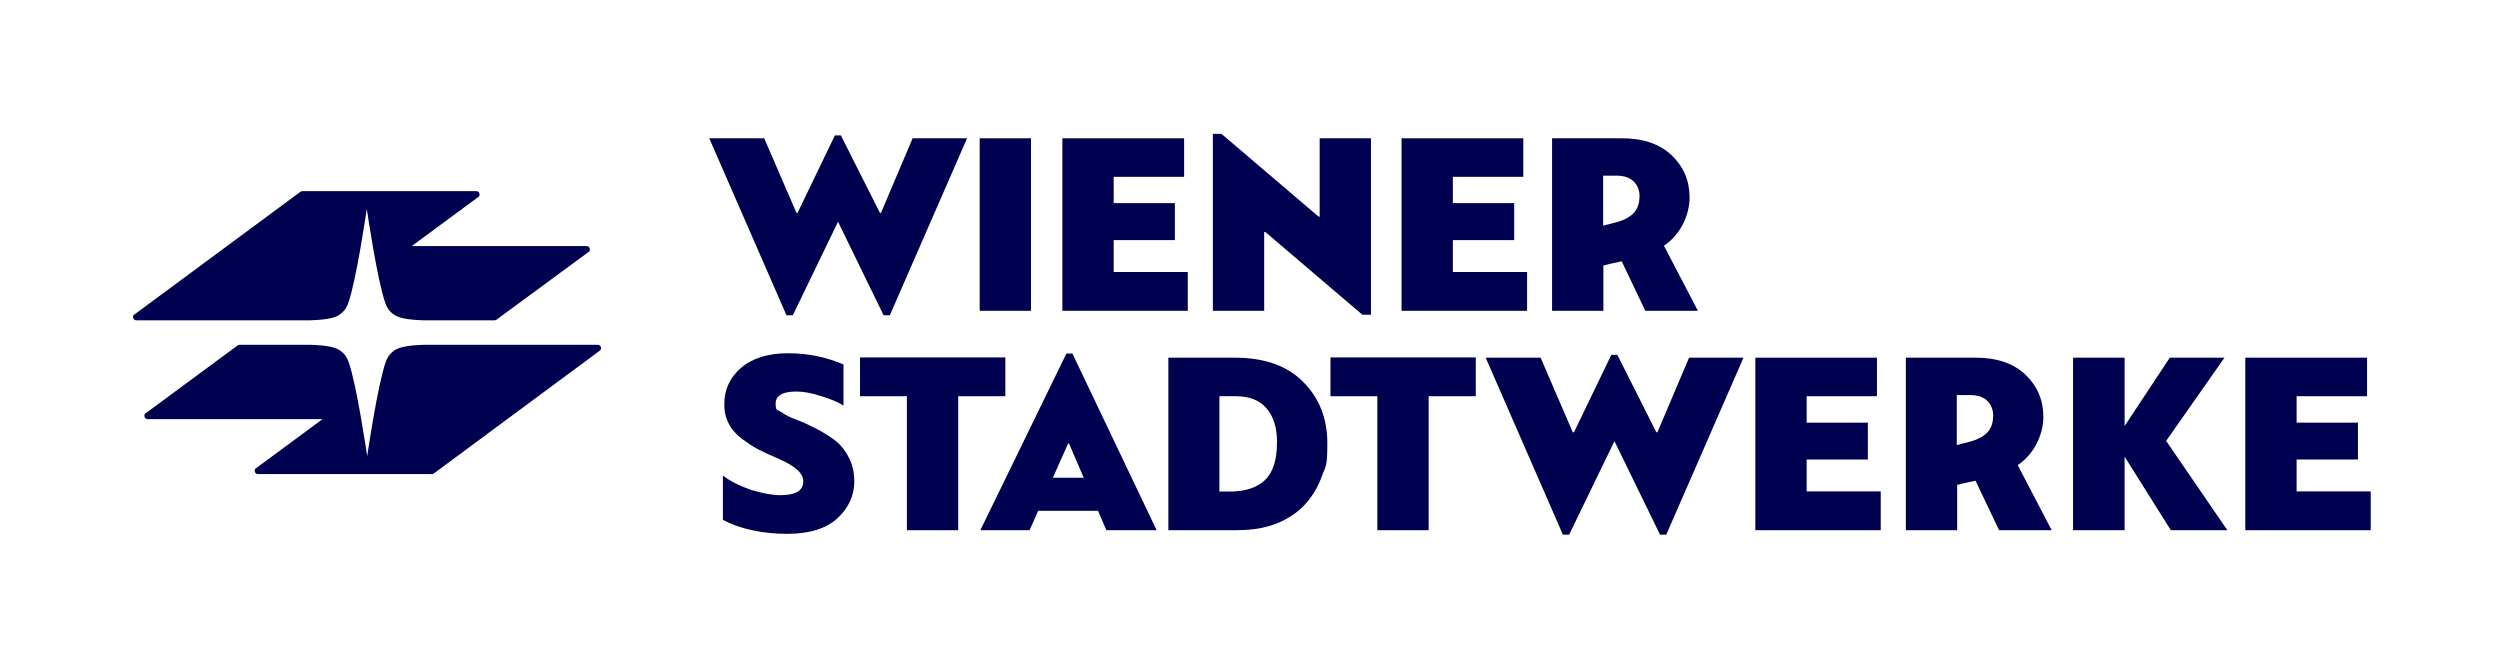 <?xml version="1.0" encoding="UTF-8"?>
<svg xmlns="http://www.w3.org/2000/svg" viewBox="0 0 1920 514.3">
  <defs>
    <style>
      .st1 {
        fill: #000050;
      }
    </style>
  </defs>
  <g id="Logo">
    <g>
      <path class="st1" d="M450.5,189c1.4,0,2.5,1.1,2.5,2.5s-.4,1.6-1.1,2.1l-70.7,52c-.4.3-.9.4-1.5.4h-54.4c-12.2-.4-18.7-1.7-22.5-4.2-4.6-3-5.9-6.5-6.8-8.9-6.1-16.7-13.9-69.8-14.3-72.4-.4,2.6-8.2,55.7-14.3,72.4-.9,2.3-2.2,5.8-6.8,8.9-3.7,2.5-10.3,3.8-22.5,4.2H104.7c-1.4,0-2.5-1.1-2.5-2.5s.3-1.5.9-1.9l4.1-3,123.5-91.3c.4-.3,1-.5,1.6-.5h133.5c1.4,0,2.5,1.1,2.5,2.5s-.4,1.6-1,2l-51.1,37.7h134.4Z"/>
      <path class="st1" d="M198.1,364.1c-1.4,0-2.5-1.1-2.5-2.5s.4-1.5,1-2l51.1-37.7H113.4c-1.4,0-2.5-1.1-2.5-2.5s.4-1.6,1.1-2.1l70.2-51.8c.4-.4,1.1-.7,1.8-.7h54.4c12.2.4,18.7,1.7,22.5,4.2,4.6,3.1,5.9,6.5,6.8,8.9,6.1,16.7,13.9,69.8,14.3,72.4.4-2.6,8.2-55.7,14.3-72.4.8-2.3,2.2-5.8,6.8-8.9,3.8-2.5,10.3-3.8,22.5-4.2h133.5c1.4,0,2.5,1.1,2.5,2.5s-.5,1.6-1.1,2.1l-127.3,94.2c-.4.3-1,.5-1.5.5h-133.5Z"/>
    </g>
    <polygon class="st1" points="641.2 104 612.5 163.5 611.7 163.5 586.9 106.2 544.7 106.2 604 242.1 608.9 242.1 643.6 170.3 678.6 242.1 683.4 242.1 742.7 106.2 700.9 106.2 676.6 163.5 675.8 163.5 645.8 104 641.2 104"/>
    <rect class="st1" x="752.4" y="106.2" width="39.4" height="132.5"/>
    <polygon class="st1" points="855.3 208.9 912.2 208.9 912.2 238.7 815.9 238.7 815.9 106.2 909.4 106.2 909.4 135.8 855.3 135.8 855.3 156 902.3 156 902.3 184.4 855.3 184.4 855.3 208.9"/>
    <polygon class="st1" points="1115.8 208.9 1172.8 208.9 1172.8 238.7 1076.4 238.7 1076.4 106.2 1169.9 106.2 1169.9 135.8 1115.8 135.8 1115.8 156 1162.9 156 1162.9 184.4 1115.8 184.4 1115.8 208.9"/>
    <path class="st1" d="M1231.4,238.7h-39.4V106.2h53.5c16.5,0,29.3,4.4,38.4,13.1,9.1,8.7,13.7,19.5,13.7,32.4s-6.6,28.3-19.7,37l26.1,50h-40.4l-18.1-38c-6.6,1.4-11.3,2.4-14.1,3.2v34.8ZM1259.2,151.2c0-5-1.5-8.9-4.6-11.9-3.1-3-7.5-4.4-13.3-4.4h-10.1v38.4l8.6-2.2c6.6-1.6,11.4-4,14.6-7.2,3.1-3.2,4.7-7.4,4.7-12.7"/>
    <path class="st1" d="M555.2,399.2v-34c5.5,4.3,12.6,7.9,21.3,10.9,9,2.8,16.6,4.2,22.9,4.2,11.7,0,17.5-3.5,17.5-10.5s-7.1-12.5-21.3-18.5c-5.4-2.3-9.9-4.4-13.7-6.4-3.7-2-7.8-4.7-12.3-8-4.4-3.4-7.8-7.3-10.1-11.9-2.3-4.6-3.4-9.6-3.2-15.1,0-10.7,4.2-19.8,12.7-27.3,8.7-7.5,20.8-11.3,36.2-11.3s29.1,2.9,42.6,8.6v31.6c-4.1-2.7-10-5.1-17.5-7.4-7.2-2.3-13.5-3.4-18.7-3.4-10.6,0-15.9,3.1-15.9,9.3s1.5,4.5,4.5,6.6c3,2.1,6.7,4,11.1,5.6,4.4,1.6,9.3,3.8,14.6,6.5,5.3,2.7,10.1,5.7,14.6,8.9,4.4,3.2,8.1,7.6,11.1,13.2,3,5.6,4.5,11.9,4.5,19,0,10.7-4.3,20.1-12.8,28.1-8.6,8-21.6,12.1-39,12.1s-36.4-3.6-49.3-10.9"/>
    <polygon class="st1" points="660.5 274.5 660.5 304.3 696.5 304.3 696.5 407.2 735.9 407.2 735.9 304.3 772.1 304.3 772.1 274.5 660.5 274.5"/>
    <path class="st1" d="M819,271.5l-66.1,135.7h37.8l6.6-14.9h46l6.4,14.9h38.6l-64.7-135.7h-4.6ZM820.2,340.6h.8l11.3,26.3h-23.7l11.7-26.3Z"/>
    <path class="st1" d="M951.4,407.2h-54.1v-132.5h50.9c22.9,0,40.5,6.2,52.7,18.7,12.3,12.3,18.5,28,18.5,47s-1.4,17.4-4.2,25.3c-2.8,7.9-7,15-12.5,21.2-5.5,6.2-12.6,11.1-21.4,14.8-8.8,3.6-18.7,5.4-29.8,5.4M980.8,340.2c0-11.5-2.7-20.4-8.1-26.6-5.3-6.2-13.2-9.3-23.5-9.3h-12.7v73.2h8c11.9,0,20.9-3,27-8.8,6.1-5.9,9.2-15.4,9.2-28.4"/>
    <polygon class="st1" points="1021.8 274.5 1021.8 304.3 1057.8 304.3 1057.8 407.2 1097.2 407.2 1097.2 304.3 1133.4 304.3 1133.4 274.5 1021.8 274.5"/>
    <polygon class="st1" points="1237.5 272.5 1208.8 332 1207.9 332 1183.2 274.7 1141 274.7 1200.3 410.6 1205.1 410.6 1239.9 338.8 1274.9 410.6 1279.7 410.6 1339 274.7 1297.2 274.7 1272.9 332 1272.1 332 1242.1 272.5 1237.5 272.5"/>
    <polygon class="st1" points="1348.1 274.7 1348.1 407.2 1444.4 407.2 1444.4 377.4 1387.5 377.4 1387.5 352.9 1434.5 352.9 1434.5 324.6 1387.5 324.6 1387.5 304.3 1441.5 304.3 1441.5 274.7 1348.1 274.7"/>
    <path class="st1" d="M1503.1,407.2h-39.4v-132.5h53.5c16.5,0,29.3,4.4,38.4,13.1,9.1,8.7,13.7,19.5,13.7,32.4s-6.6,28.3-19.7,37l26.1,50h-40.4l-18.1-38c-6.6,1.4-11.3,2.4-14.1,3.2v34.8ZM1530.8,319.7c0-5-1.6-8.9-4.6-11.9-3.1-3-7.5-4.4-13.3-4.4h-10.1v38.4l8.6-2.2c6.6-1.6,11.4-4,14.6-7.2,3.1-3.2,4.7-7.4,4.7-12.7"/>
    <polygon class="st1" points="1724.4 274.7 1724.4 407.2 1820.7 407.2 1820.7 377.4 1763.8 377.4 1763.8 352.9 1810.9 352.9 1810.9 324.6 1763.8 324.6 1763.8 304.3 1817.9 304.3 1817.9 274.7 1724.4 274.7"/>
    <polygon class="st1" points="1666.4 274.7 1631.7 327.2 1631.7 274.7 1592.1 274.7 1592.1 407.2 1631.7 407.2 1631.7 350.7 1667.2 407.2 1710.6 407.2 1663.6 338.6 1708.4 274.7 1666.4 274.7"/>
    <polygon class="st1" points="931.5 102.8 931.5 238.7 970.9 238.7 970.9 178.1 971.7 178.1 1046.3 241.7 1052.9 241.7 1052.9 106.2 1013.5 106.2 1013.5 166.4 1012.7 166.4 938.1 102.8 931.5 102.8"/>
  </g>
</svg>